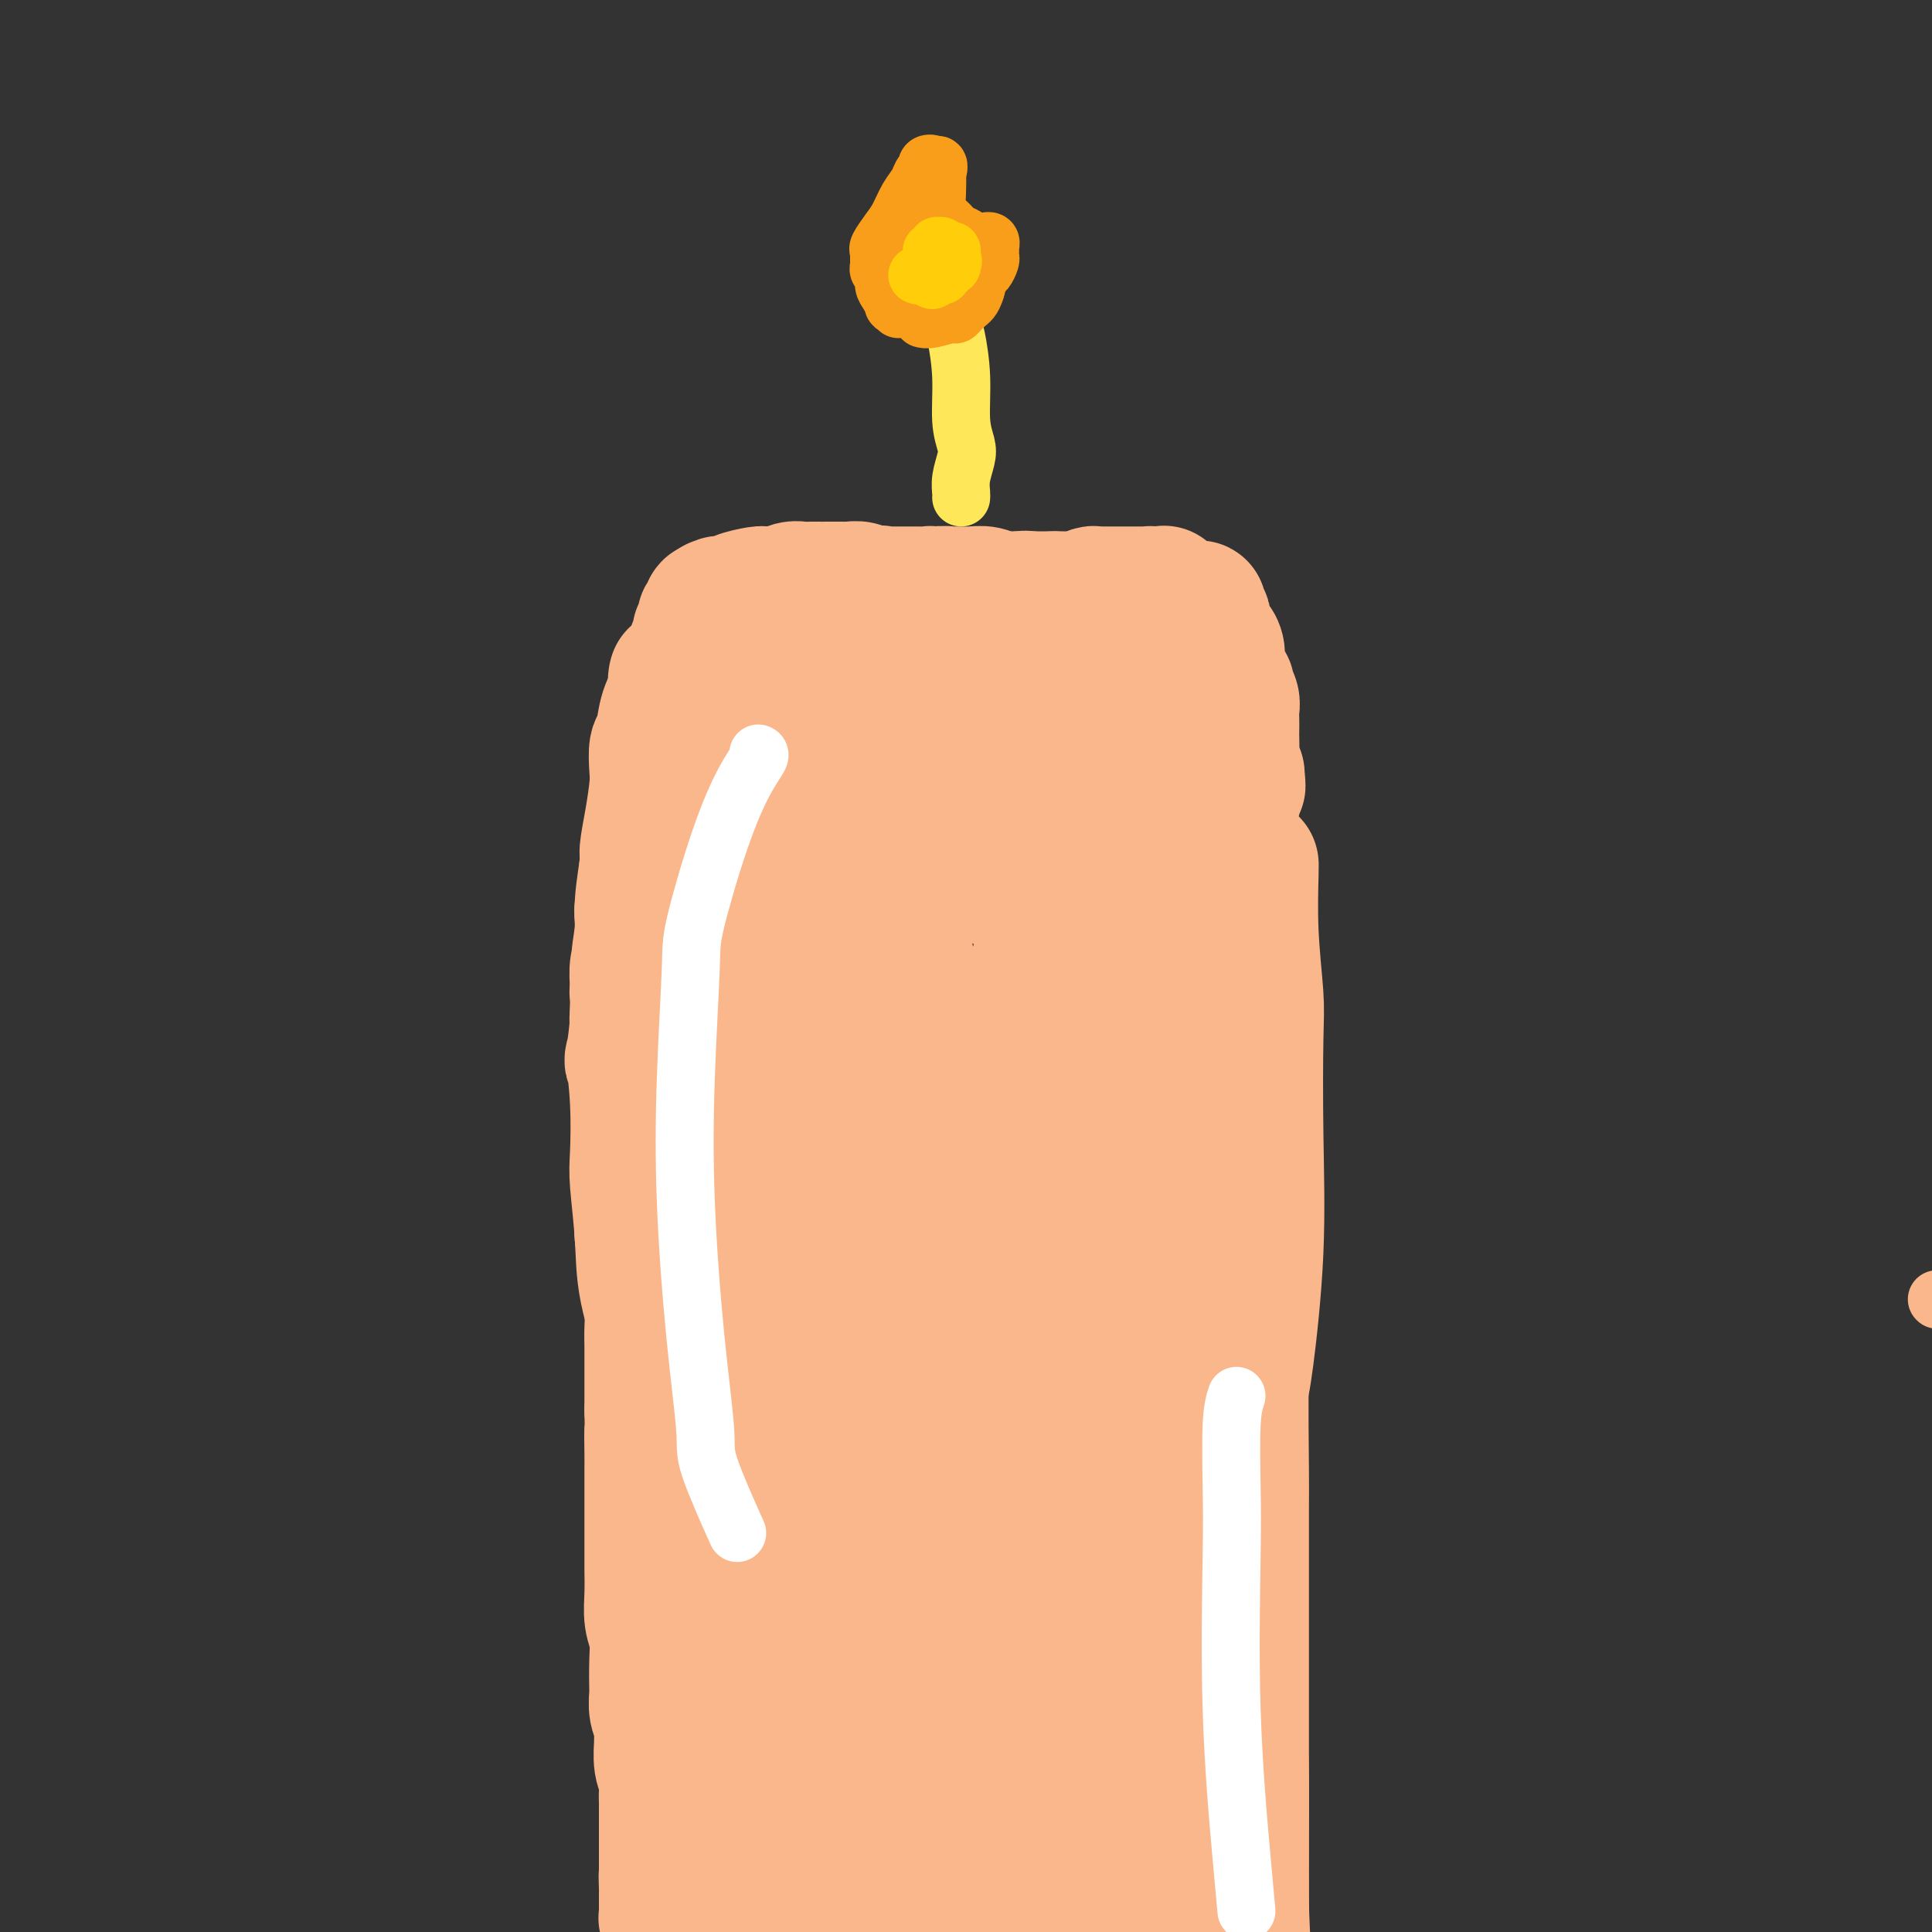 <svg viewBox='0 0 400 400' version='1.1' xmlns='http://www.w3.org/2000/svg' xmlns:xlink='http://www.w3.org/1999/xlink'><rect x="0" y="0" width="400" height="400" fill="#333333" stroke="none"/><g fill='none' stroke='#FBB78C' stroke-width='12' stroke-linecap='round' stroke-linejoin='round'><path d='M401,269c0.000,0.000 0.100,0.100 0.1,0.1'/></g>
<g fill='none' stroke='#FBB78C' stroke-width='28' stroke-linecap='round' stroke-linejoin='round'><path d='M140,140c-0.110,0.409 -0.221,0.819 0,1c0.221,0.181 0.773,0.134 1,1c0.227,0.866 0.129,2.644 0,3c-0.129,0.356 -0.287,-0.710 0,2c0.287,2.710 1.020,9.197 1,14c-0.020,4.803 -0.794,7.921 -1,12c-0.206,4.079 0.155,9.120 0,15c-0.155,5.880 -0.826,12.599 -1,16c-0.174,3.401 0.149,3.484 0,7c-0.149,3.516 -0.771,10.464 -1,16c-0.229,5.536 -0.065,9.659 0,15c0.065,5.341 0.031,11.900 0,15c-0.031,3.100 -0.061,2.743 0,6c0.061,3.257 0.211,10.129 0,16c-0.211,5.871 -0.783,10.741 -1,15c-0.217,4.259 -0.080,7.905 0,12c0.080,4.095 0.101,8.638 0,11c-0.101,2.362 -0.324,2.544 0,5c0.324,2.456 1.196,7.185 2,11c0.804,3.815 1.539,6.716 2,10c0.461,3.284 0.648,6.951 1,10c0.352,3.049 0.869,5.479 1,7c0.131,1.521 -0.124,2.133 0,4c0.124,1.867 0.628,4.991 1,7c0.372,2.009 0.611,2.904 1,4c0.389,1.096 0.927,2.393 1,3c0.073,0.607 -0.321,0.523 0,1c0.321,0.477 1.356,1.513 2,3c0.644,1.487 0.898,3.425 1,5c0.102,1.575 0.051,2.788 0,4'/><path d='M150,391c1.867,11.178 0.533,4.622 0,2c-0.533,-2.622 -0.267,-1.311 0,0'/><path d='M145,135c-0.204,0.125 -0.408,0.250 0,0c0.408,-0.250 1.429,-0.874 2,-1c0.571,-0.126 0.691,0.247 2,0c1.309,-0.247 3.805,-1.113 6,-2c2.195,-0.887 4.087,-1.796 5,-2c0.913,-0.204 0.847,0.296 2,0c1.153,-0.296 3.526,-1.390 6,-2c2.474,-0.610 5.049,-0.737 7,-1c1.951,-0.263 3.277,-0.663 4,-1c0.723,-0.337 0.842,-0.612 2,-1c1.158,-0.388 3.355,-0.889 5,-1c1.645,-0.111 2.737,0.167 4,0c1.263,-0.167 2.698,-0.778 4,-1c1.302,-0.222 2.472,-0.056 3,0c0.528,0.056 0.414,0.001 1,0c0.586,-0.001 1.872,0.051 3,0c1.128,-0.051 2.098,-0.206 3,0c0.902,0.206 1.736,0.773 3,1c1.264,0.227 2.957,0.112 4,0c1.043,-0.112 1.435,-0.223 2,0c0.565,0.223 1.304,0.778 2,1c0.696,0.222 1.348,0.111 2,0'/><path d='M217,125c5.132,0.333 2.463,0.667 2,1c-0.463,0.333 1.280,0.667 2,1c0.720,0.333 0.416,0.667 1,1c0.584,0.333 2.058,0.667 3,1c0.942,0.333 1.354,0.667 2,1c0.646,0.333 1.525,0.667 2,1c0.475,0.333 0.547,0.667 1,1c0.453,0.333 1.288,0.667 2,1c0.712,0.333 1.300,0.665 2,1c0.700,0.335 1.511,0.671 2,1c0.489,0.329 0.654,0.649 1,1c0.346,0.351 0.871,0.732 1,1c0.129,0.268 -0.138,0.423 0,1c0.138,0.577 0.680,1.575 1,2c0.320,0.425 0.419,0.276 1,1c0.581,0.724 1.646,2.320 2,3c0.354,0.680 -0.003,0.445 0,1c0.003,0.555 0.364,1.900 1,3c0.636,1.100 1.546,1.956 2,3c0.454,1.044 0.451,2.275 1,4c0.549,1.725 1.650,3.943 2,5c0.350,1.057 -0.050,0.952 0,2c0.050,1.048 0.549,3.250 1,5c0.451,1.750 0.853,3.050 1,5c0.147,1.950 0.039,4.551 0,7c-0.039,2.449 -0.011,4.746 0,6c0.011,1.254 0.003,1.466 0,3c-0.003,1.534 -0.001,4.391 0,7c0.001,2.609 0.000,4.972 0,7c-0.000,2.028 -0.000,3.722 0,6c0.000,2.278 0.000,5.139 0,8'/><path d='M250,216c-0.226,7.301 -0.792,3.553 -1,3c-0.208,-0.553 -0.060,2.091 0,5c0.060,2.909 0.032,6.085 0,9c-0.032,2.915 -0.068,5.569 0,7c0.068,1.431 0.239,1.638 0,4c-0.239,2.362 -0.890,6.877 -1,10c-0.110,3.123 0.320,4.854 0,7c-0.320,2.146 -1.392,4.708 -2,8c-0.608,3.292 -0.754,7.314 -1,9c-0.246,1.686 -0.591,1.035 -1,2c-0.409,0.965 -0.880,3.548 -1,6c-0.120,2.452 0.112,4.775 0,8c-0.112,3.225 -0.566,7.351 -1,10c-0.434,2.649 -0.847,3.821 -1,5c-0.153,1.179 -0.045,2.364 0,4c0.045,1.636 0.026,3.722 0,6c-0.026,2.278 -0.058,4.747 0,7c0.058,2.253 0.208,4.290 0,6c-0.208,1.710 -0.774,3.093 -1,4c-0.226,0.907 -0.113,1.339 0,3c0.113,1.661 0.226,4.550 0,7c-0.226,2.450 -0.793,4.459 -1,6c-0.207,1.541 -0.056,2.613 0,4c0.056,1.387 0.015,3.087 0,4c-0.015,0.913 -0.004,1.038 0,2c0.004,0.962 0.001,2.762 0,4c-0.001,1.238 -0.000,1.915 0,3c0.000,1.085 0.000,2.580 0,3c-0.000,0.420 -0.000,-0.233 0,0c0.000,0.233 0.000,1.352 0,2c-0.000,0.648 -0.000,0.824 0,1'/><path d='M239,375c-0.309,10.374 -0.083,3.309 0,1c0.083,-2.309 0.022,0.140 0,1c-0.022,0.860 -0.006,0.132 0,0c0.006,-0.132 0.002,0.331 0,1c-0.002,0.669 -0.000,1.544 0,2c0.000,0.456 0.000,0.492 0,1c-0.000,0.508 -0.000,1.487 0,2c0.000,0.513 0.000,0.558 0,1c-0.000,0.442 -0.000,1.281 0,2c0.000,0.719 0.000,1.320 0,2c-0.000,0.680 -0.000,1.440 0,2c0.000,0.560 0.000,0.920 0,1c-0.000,0.080 -0.000,-0.118 0,0c0.000,0.118 0.000,0.553 0,1c-0.000,0.447 -0.001,0.905 0,1c0.001,0.095 0.004,-0.174 0,0c-0.004,0.174 -0.015,0.793 0,1c0.015,0.207 0.056,0.004 0,2c-0.056,1.996 -0.207,6.191 0,8c0.207,1.809 0.774,1.231 1,1c0.226,-0.231 0.113,-0.116 0,0'/><path d='M144,147c0.008,-0.083 0.016,-0.166 0,0c-0.016,0.166 -0.057,0.581 0,1c0.057,0.419 0.211,0.843 0,1c-0.211,0.157 -0.789,0.048 -1,1c-0.211,0.952 -0.057,2.966 0,5c0.057,2.034 0.015,4.089 0,6c-0.015,1.911 -0.005,3.677 0,5c0.005,1.323 0.005,2.205 0,4c-0.005,1.795 -0.016,4.505 0,6c0.016,1.495 0.057,1.774 0,3c-0.057,1.226 -0.213,3.400 0,5c0.213,1.600 0.794,2.628 1,5c0.206,2.372 0.037,6.089 0,8c-0.037,1.911 0.057,2.015 0,3c-0.057,0.985 -0.264,2.852 0,5c0.264,2.148 0.999,4.578 1,7c0.001,2.422 -0.732,4.837 -1,7c-0.268,2.163 -0.072,4.074 0,5c0.072,0.926 0.019,0.867 0,3c-0.019,2.133 -0.005,6.459 0,9c0.005,2.541 0.001,3.297 0,6c-0.001,2.703 -0.000,7.352 0,10c0.000,2.648 -0.001,3.296 0,5c0.001,1.704 0.004,4.465 0,8c-0.004,3.535 -0.015,7.844 0,11c0.015,3.156 0.057,5.158 0,9c-0.057,3.842 -0.211,9.525 0,12c0.211,2.475 0.788,1.743 1,4c0.212,2.257 0.061,7.502 0,11c-0.061,3.498 -0.030,5.249 0,7'/><path d='M145,319c0.377,28.241 0.819,12.845 1,9c0.181,-3.845 0.100,3.862 0,7c-0.100,3.138 -0.218,1.708 0,3c0.218,1.292 0.773,5.308 1,8c0.227,2.692 0.128,4.062 0,6c-0.128,1.938 -0.283,4.444 0,6c0.283,1.556 1.004,2.162 1,4c-0.004,1.838 -0.733,4.910 -1,7c-0.267,2.090 -0.073,3.200 0,4c0.073,0.800 0.024,1.290 0,2c-0.024,0.710 -0.023,1.641 0,2c0.023,0.359 0.068,0.146 0,0c-0.068,-0.146 -0.250,-0.223 0,0c0.250,0.223 0.933,0.748 1,1c0.067,0.252 -0.481,0.233 0,0c0.481,-0.233 1.993,-0.680 3,-1c1.007,-0.320 1.511,-0.514 2,-5c0.489,-4.486 0.964,-13.263 1,-22c0.036,-8.737 -0.367,-17.433 0,-30c0.367,-12.567 1.504,-29.005 2,-38c0.496,-8.995 0.350,-10.548 1,-19c0.650,-8.452 2.097,-23.803 3,-36c0.903,-12.197 1.261,-21.239 4,-32c2.739,-10.761 7.857,-23.239 12,-33c4.143,-9.761 7.310,-16.804 10,-22c2.690,-5.196 4.904,-8.543 6,-10c1.096,-1.457 1.076,-1.023 1,-1c-0.076,0.023 -0.206,-0.365 0,-1c0.206,-0.635 0.748,-1.517 0,1c-0.748,2.517 -2.785,8.433 -4,12c-1.215,3.567 -1.607,4.783 -2,6'/><path d='M187,147c-1.336,5.610 -2.176,11.136 -3,18c-0.824,6.864 -1.633,15.067 -2,26c-0.367,10.933 -0.291,24.597 0,32c0.291,7.403 0.797,8.544 1,9c0.203,0.456 0.101,0.228 0,0'/><path d='M181,253c-0.100,1.151 -0.201,2.302 -1,0c-0.799,-2.302 -2.297,-8.058 -3,-11c-0.703,-2.942 -0.610,-3.072 -1,-6c-0.390,-2.928 -1.264,-8.656 -2,-14c-0.736,-5.344 -1.336,-10.306 -2,-16c-0.664,-5.694 -1.393,-12.121 -2,-16c-0.607,-3.879 -1.094,-5.211 -1,-9c0.094,-3.789 0.768,-10.035 1,-15c0.232,-4.965 0.023,-8.648 0,-11c-0.023,-2.352 0.140,-3.372 0,-4c-0.140,-0.628 -0.584,-0.863 -1,-1c-0.416,-0.137 -0.805,-0.174 -1,-1c-0.195,-0.826 -0.196,-2.439 -1,0c-0.804,2.439 -2.411,8.932 -4,15c-1.589,6.068 -3.158,11.711 -4,18c-0.842,6.289 -0.955,13.226 -1,16c-0.045,2.774 -0.023,1.387 0,0'/><path d='M168,179c0.719,-1.606 1.437,-3.211 2,-5c0.563,-1.789 0.970,-3.761 2,-8c1.030,-4.239 2.681,-10.745 3,-15c0.319,-4.255 -0.695,-6.258 -2,-8c-1.305,-1.742 -2.901,-3.223 -4,-4c-1.099,-0.777 -1.700,-0.852 -2,-1c-0.300,-0.148 -0.297,-0.371 -3,3c-2.703,3.371 -8.111,10.334 -12,17c-3.889,6.666 -6.260,13.035 -7,22c-0.740,8.965 0.152,20.527 1,28c0.848,7.473 1.651,10.858 3,15c1.349,4.142 3.242,9.041 4,11c0.758,1.959 0.379,0.980 0,0'/><path d='M180,253c0.458,0.298 0.917,0.595 2,0c1.083,-0.595 2.792,-2.083 5,-5c2.208,-2.917 4.917,-7.262 6,-9c1.083,-1.738 0.542,-0.869 0,0'/><path d='M208,183c0.762,-0.420 1.525,-0.839 3,-7c1.475,-6.161 3.663,-18.063 4,-25c0.337,-6.937 -1.177,-8.910 -2,-10c-0.823,-1.090 -0.954,-1.296 -2,-2c-1.046,-0.704 -3.005,-1.905 -6,1c-2.995,2.905 -7.024,9.915 -10,14c-2.976,4.085 -4.899,5.246 -7,11c-2.101,5.754 -4.381,16.103 -6,28c-1.619,11.897 -2.578,25.344 -1,38c1.578,12.656 5.694,24.523 8,31c2.306,6.477 2.802,7.565 3,8c0.198,0.435 0.099,0.218 0,0'/><path d='M210,270c-0.007,-0.593 -0.013,-1.186 1,-6c1.013,-4.814 3.047,-13.848 4,-20c0.953,-6.152 0.827,-9.423 1,-18c0.173,-8.577 0.646,-22.461 1,-35c0.354,-12.539 0.589,-23.734 0,-30c-0.589,-6.266 -2.001,-7.605 -4,-9c-1.999,-1.395 -4.586,-2.846 -6,-3c-1.414,-0.154 -1.657,0.991 -2,0c-0.343,-0.991 -0.787,-4.117 -4,3c-3.213,7.117 -9.193,24.476 -12,33c-2.807,8.524 -2.439,8.212 -1,15c1.439,6.788 3.949,20.677 5,27c1.051,6.323 0.641,5.081 3,8c2.359,2.919 7.486,9.999 10,13c2.514,3.001 2.415,1.923 4,0c1.585,-1.923 4.855,-4.690 7,-9c2.145,-4.310 3.164,-10.163 4,-14c0.836,-3.837 1.488,-5.658 2,-11c0.512,-5.342 0.884,-14.204 2,-23c1.116,-8.796 2.976,-17.524 4,-23c1.024,-5.476 1.213,-7.699 1,-9c-0.213,-1.301 -0.828,-1.678 -1,-2c-0.172,-0.322 0.098,-0.588 0,-1c-0.098,-0.412 -0.565,-0.971 -2,2c-1.435,2.971 -3.837,9.472 -5,13c-1.163,3.528 -1.085,4.084 -3,12c-1.915,7.916 -5.823,23.193 -8,36c-2.177,12.807 -2.625,23.144 -3,33c-0.375,9.856 -0.678,19.230 0,26c0.678,6.770 2.337,10.934 3,13c0.663,2.066 0.332,2.033 0,2'/><path d='M211,293c0.644,6.448 0.754,2.068 2,1c1.246,-1.068 3.629,1.176 6,-3c2.371,-4.176 4.731,-14.771 6,-20c1.269,-5.229 1.448,-5.090 2,-11c0.552,-5.910 1.477,-17.869 3,-29c1.523,-11.131 3.644,-21.435 5,-31c1.356,-9.565 1.946,-18.391 2,-23c0.054,-4.609 -0.430,-5.000 0,-6c0.430,-1.000 1.774,-2.607 0,0c-1.774,2.607 -6.666,9.428 -9,13c-2.334,3.572 -2.111,3.895 -3,11c-0.889,7.105 -2.891,20.993 -4,29c-1.109,8.007 -1.327,10.132 -2,19c-0.673,8.868 -1.802,24.480 -3,36c-1.198,11.520 -2.465,18.947 -3,28c-0.535,9.053 -0.337,19.730 0,29c0.337,9.270 0.815,17.132 1,22c0.185,4.868 0.078,6.740 0,8c-0.078,1.260 -0.126,1.907 0,3c0.126,1.093 0.425,2.633 1,3c0.575,0.367 1.424,-0.440 2,-1c0.576,-0.560 0.879,-0.874 1,-1c0.121,-0.126 0.061,-0.063 0,0'/><path d='M221,330c0.001,-4.105 0.002,-8.209 0,-16c-0.002,-7.791 -0.008,-19.267 0,-26c0.008,-6.733 0.030,-8.723 0,-15c-0.030,-6.277 -0.112,-16.842 0,-27c0.112,-10.158 0.419,-19.910 1,-28c0.581,-8.090 1.438,-14.516 2,-20c0.562,-5.484 0.829,-10.024 1,-13c0.171,-2.976 0.245,-4.388 1,-7c0.755,-2.612 2.190,-6.424 3,-8c0.810,-1.576 0.996,-0.915 1,-1c0.004,-0.085 -0.174,-0.915 0,-1c0.174,-0.085 0.700,0.574 1,1c0.300,0.426 0.375,0.618 1,3c0.625,2.382 1.799,6.953 2,14c0.201,7.047 -0.573,16.570 -1,22c-0.427,5.430 -0.507,6.766 -1,13c-0.493,6.234 -1.400,17.366 -2,28c-0.600,10.634 -0.893,20.772 -1,30c-0.107,9.228 -0.027,17.547 0,26c0.027,8.453 0.001,17.039 0,22c-0.001,4.961 0.024,6.296 0,10c-0.024,3.704 -0.098,9.777 0,15c0.098,5.223 0.366,9.596 1,15c0.634,5.404 1.632,11.840 2,15c0.368,3.160 0.105,3.046 0,3c-0.105,-0.046 -0.053,-0.023 0,0'/><path d='M236,405c0.000,0.000 0.100,0.100 0.1,0.1'/><path d='M234,405c-0.818,-1.936 -1.637,-3.872 -2,-6c-0.363,-2.128 -0.272,-4.448 -1,-9c-0.728,-4.552 -2.275,-11.336 -2,-19c0.275,-7.664 2.372,-16.209 3,-20c0.628,-3.791 -0.213,-2.827 0,-6c0.213,-3.173 1.479,-10.482 2,-14c0.521,-3.518 0.297,-3.246 0,-7c-0.297,-3.754 -0.667,-11.535 -1,-20c-0.333,-8.465 -0.629,-17.614 -1,-23c-0.371,-5.386 -0.818,-7.008 -1,-13c-0.182,-5.992 -0.100,-16.354 0,-24c0.100,-7.646 0.219,-12.577 0,-18c-0.219,-5.423 -0.776,-11.337 -1,-16c-0.224,-4.663 -0.114,-8.075 0,-10c0.114,-1.925 0.231,-2.363 0,-3c-0.231,-0.637 -0.810,-1.473 -1,-2c-0.190,-0.527 0.009,-0.745 0,-1c-0.009,-0.255 -0.225,-0.548 0,0c0.225,0.548 0.893,1.938 1,4c0.107,2.062 -0.346,4.796 0,10c0.346,5.204 1.489,12.879 2,17c0.511,4.121 0.388,4.688 0,11c-0.388,6.312 -1.043,18.369 -1,28c0.043,9.631 0.782,16.837 1,25c0.218,8.163 -0.085,17.282 0,25c0.085,7.718 0.559,14.035 1,20c0.441,5.965 0.850,11.578 1,14c0.150,2.422 0.040,1.652 0,3c-0.040,1.348 -0.012,4.814 0,7c0.012,2.186 0.006,3.093 0,4'/><path d='M234,362c0.789,26.773 0.263,9.704 0,4c-0.263,-5.704 -0.263,-0.043 0,3c0.263,3.043 0.788,3.468 1,5c0.212,1.532 0.111,4.173 0,6c-0.111,1.827 -0.233,2.842 0,4c0.233,1.158 0.820,2.458 1,3c0.180,0.542 -0.047,0.324 0,0c0.047,-0.324 0.368,-0.756 1,1c0.632,1.756 1.574,5.698 0,-1c-1.574,-6.698 -5.664,-24.038 -8,-35c-2.336,-10.962 -2.917,-15.546 -3,-21c-0.083,-5.454 0.332,-11.779 0,-19c-0.332,-7.221 -1.410,-15.338 -2,-20c-0.590,-4.662 -0.690,-5.870 -1,-11c-0.310,-5.130 -0.829,-14.184 -1,-21c-0.171,-6.816 0.006,-11.396 0,-14c-0.006,-2.604 -0.194,-3.234 0,-4c0.194,-0.766 0.769,-1.669 1,-3c0.231,-1.331 0.117,-3.090 0,-4c-0.117,-0.910 -0.236,-0.970 0,-1c0.236,-0.030 0.829,-0.031 1,1c0.171,1.031 -0.079,3.094 0,4c0.079,0.906 0.488,0.653 1,3c0.512,2.347 1.129,7.292 2,12c0.871,4.708 1.996,9.180 3,14c1.004,4.820 1.886,9.990 3,17c1.114,7.010 2.461,15.860 3,22c0.539,6.140 0.269,9.570 0,13'/><path d='M236,320c2.236,17.949 1.327,20.322 1,26c-0.327,5.678 -0.073,14.662 0,22c0.073,7.338 -0.037,13.032 0,16c0.037,2.968 0.221,3.212 0,6c-0.221,2.788 -0.847,8.120 -1,11c-0.153,2.880 0.165,3.308 0,4c-0.165,0.692 -0.815,1.650 -1,2c-0.185,0.350 0.095,0.094 0,0c-0.095,-0.094 -0.564,-0.025 -1,0c-0.436,0.025 -0.839,0.007 -1,0c-0.161,-0.007 -0.081,-0.004 0,0'/><path d='M165,265c0.310,1.719 0.620,3.438 1,8c0.380,4.562 0.831,11.968 1,17c0.169,5.032 0.055,7.690 2,17c1.945,9.310 5.950,25.272 9,40c3.050,14.728 5.146,28.221 8,40c2.854,11.779 6.467,21.845 8,27c1.533,5.155 0.986,5.401 1,7c0.014,1.599 0.589,4.551 1,7c0.411,2.449 0.656,4.395 -1,-1c-1.656,-5.395 -5.214,-18.130 -7,-25c-1.786,-6.870 -1.799,-7.875 -3,-16c-1.201,-8.125 -3.588,-23.368 -5,-37c-1.412,-13.632 -1.847,-25.651 -2,-38c-0.153,-12.349 -0.024,-25.028 0,-32c0.024,-6.972 -0.056,-8.237 0,-11c0.056,-2.763 0.248,-7.025 0,-9c-0.248,-1.975 -0.937,-1.664 -1,-2c-0.063,-0.336 0.501,-1.318 0,1c-0.501,2.318 -2.065,7.935 -3,12c-0.935,4.065 -1.241,6.579 -1,13c0.241,6.421 1.027,16.749 2,28c0.973,11.251 2.131,23.425 4,36c1.869,12.575 4.449,25.551 6,33c1.551,7.449 2.073,9.370 3,13c0.927,3.630 2.259,8.968 3,12c0.741,3.032 0.891,3.759 1,3c0.109,-0.759 0.178,-3.005 0,-7c-0.178,-3.995 -0.603,-9.739 -1,-14c-0.397,-4.261 -0.766,-7.039 -1,-16c-0.234,-8.961 -0.332,-24.105 0,-38c0.332,-13.895 1.095,-26.541 2,-37c0.905,-10.459 1.953,-18.729 3,-27'/><path d='M195,269c0.778,-11.976 0.221,-9.915 0,-9c-0.221,0.915 -0.108,0.682 0,0c0.108,-0.682 0.211,-1.815 0,0c-0.211,1.815 -0.735,6.579 -1,13c-0.265,6.421 -0.272,14.501 1,25c1.272,10.499 3.822,23.418 5,31c1.178,7.582 0.983,9.825 3,19c2.017,9.175 6.245,25.280 8,33c1.755,7.720 1.037,7.053 1,9c-0.037,1.947 0.606,6.506 1,8c0.394,1.494 0.538,-0.079 0,0c-0.538,0.079 -1.759,1.811 -4,-7c-2.241,-8.811 -5.503,-28.163 -7,-37c-1.497,-8.837 -1.227,-7.159 -2,-13c-0.773,-5.841 -2.587,-19.202 -4,-28c-1.413,-8.798 -2.425,-13.034 -3,-15c-0.575,-1.966 -0.712,-1.661 -1,-2c-0.288,-0.339 -0.729,-1.322 -2,1c-1.271,2.322 -3.374,7.949 -5,16c-1.626,8.051 -2.774,18.524 -3,24c-0.226,5.476 0.469,5.953 0,11c-0.469,5.047 -2.103,14.662 -3,21c-0.897,6.338 -1.055,9.397 -2,12c-0.945,2.603 -2.675,4.750 -4,6c-1.325,1.250 -2.244,1.603 -3,2c-0.756,0.397 -1.348,0.839 -2,1c-0.652,0.161 -1.365,0.040 -2,0c-0.635,-0.040 -1.191,-0.000 -1,0c0.191,0.000 1.128,-0.038 2,0c0.872,0.038 1.678,0.154 3,0c1.322,-0.154 3.161,-0.577 5,-1'/><path d='M175,389c2.958,-0.475 5.852,-1.162 9,-3c3.148,-1.838 6.550,-4.827 9,-7c2.450,-2.173 3.949,-3.529 5,-6c1.051,-2.471 1.656,-6.057 2,-8c0.344,-1.943 0.428,-2.244 0,-4c-0.428,-1.756 -1.366,-4.966 -3,-7c-1.634,-2.034 -3.963,-2.892 -6,-3c-2.037,-0.108 -3.783,0.536 -5,1c-1.217,0.464 -1.906,0.750 -3,4c-1.094,3.250 -2.592,9.463 -4,15c-1.408,5.537 -2.728,10.398 -3,15c-0.272,4.602 0.502,8.946 1,12c0.498,3.054 0.721,4.819 1,6c0.279,1.181 0.614,1.780 1,2c0.386,0.220 0.825,0.063 1,0c0.175,-0.063 0.088,-0.031 0,0'/><path d='M146,145c-0.030,-0.008 -0.060,-0.016 0,0c0.060,0.016 0.208,0.057 0,0c-0.208,-0.057 -0.774,-0.212 -1,0c-0.226,0.212 -0.113,0.792 0,1c0.113,0.208 0.227,0.046 0,0c-0.227,-0.046 -0.793,0.025 -1,0c-0.207,-0.025 -0.055,-0.147 0,0c0.055,0.147 0.012,0.561 0,1c-0.012,0.439 0.008,0.903 0,1c-0.008,0.097 -0.045,-0.173 0,0c0.045,0.173 0.170,0.789 0,1c-0.170,0.211 -0.637,0.018 -1,0c-0.363,-0.018 -0.623,0.141 -1,1c-0.377,0.859 -0.872,2.418 -1,3c-0.128,0.582 0.109,0.186 0,1c-0.109,0.814 -0.565,2.838 -1,4c-0.435,1.162 -0.849,1.462 -1,2c-0.151,0.538 -0.041,1.314 0,2c0.041,0.686 0.011,1.281 0,2c-0.011,0.719 -0.003,1.560 0,2c0.003,0.440 -0.000,0.477 0,1c0.000,0.523 0.004,1.533 0,2c-0.004,0.467 -0.015,0.393 0,1c0.015,0.607 0.056,1.895 0,3c-0.056,1.105 -0.207,2.028 0,3c0.207,0.972 0.774,1.992 1,3c0.226,1.008 0.113,2.004 0,3'/><path d='M140,182c0.155,3.497 0.041,2.239 0,2c-0.041,-0.239 -0.011,0.541 0,1c0.011,0.459 0.003,0.597 0,1c-0.003,0.403 -0.001,1.070 0,0c0.001,-1.070 0.000,-3.877 0,-5c-0.000,-1.123 -0.000,-0.561 0,0'/><path d='M141,143c-0.000,0.033 -0.000,0.065 0,0c0.000,-0.065 0.000,-0.228 0,0c-0.000,0.228 -0.000,0.848 0,1c0.000,0.152 0.001,-0.163 0,0c-0.001,0.163 -0.004,0.803 0,1c0.004,0.197 0.016,-0.051 0,0c-0.016,0.051 -0.061,0.400 0,1c0.061,0.600 0.227,1.451 0,2c-0.227,0.549 -0.848,0.796 -1,1c-0.152,0.204 0.166,0.367 0,1c-0.166,0.633 -0.814,1.738 -1,3c-0.186,1.262 0.091,2.682 0,4c-0.091,1.318 -0.550,2.533 -1,4c-0.450,1.467 -0.891,3.185 -1,4c-0.109,0.815 0.116,0.727 0,1c-0.116,0.273 -0.571,0.906 -1,2c-0.429,1.094 -0.833,2.650 -1,4c-0.167,1.350 -0.097,2.493 0,3c0.097,0.507 0.222,0.377 0,1c-0.222,0.623 -0.792,1.998 -1,3c-0.208,1.002 -0.055,1.630 0,2c0.055,0.370 0.011,0.484 0,1c-0.011,0.516 0.011,1.436 0,2c-0.011,0.564 -0.055,0.773 0,1c0.055,0.227 0.211,0.473 0,1c-0.211,0.527 -0.788,1.334 -1,2c-0.212,0.666 -0.061,1.190 0,2c0.061,0.810 0.030,1.905 0,3'/><path d='M133,193c-1.239,8.110 -0.336,3.385 0,2c0.336,-1.385 0.104,0.569 0,2c-0.104,1.431 -0.080,2.339 0,3c0.080,0.661 0.217,1.076 0,2c-0.217,0.924 -0.786,2.358 -1,3c-0.214,0.642 -0.071,0.493 0,1c0.071,0.507 0.072,1.669 0,3c-0.072,1.331 -0.215,2.830 0,4c0.215,1.170 0.790,2.011 1,3c0.210,0.989 0.056,2.126 0,3c-0.056,0.874 -0.015,1.484 0,2c0.015,0.516 0.004,0.937 0,2c-0.004,1.063 -0.001,2.767 0,4c0.001,1.233 0.000,1.995 0,3c-0.000,1.005 -0.000,2.251 0,3c0.000,0.749 -0.000,0.999 0,2c0.000,1.001 0.000,2.753 0,4c-0.000,1.247 -0.001,1.988 0,3c0.001,1.012 0.004,2.294 0,3c-0.004,0.706 -0.015,0.837 0,2c0.015,1.163 0.056,3.359 0,5c-0.056,1.641 -0.207,2.727 0,4c0.207,1.273 0.774,2.731 1,4c0.226,1.269 0.113,2.347 0,3c-0.113,0.653 -0.226,0.882 0,2c0.226,1.118 0.793,3.126 1,5c0.207,1.874 0.056,3.613 0,5c-0.056,1.387 -0.015,2.423 0,4c0.015,1.577 0.004,3.694 0,5c-0.004,1.306 -0.001,1.802 0,3c0.001,1.198 0.001,3.099 0,5'/><path d='M135,292c0.309,16.233 0.083,7.314 0,5c-0.083,-2.314 -0.022,1.976 0,4c0.022,2.024 0.006,1.782 0,3c-0.006,1.218 -0.002,3.895 0,6c0.002,2.105 0.001,3.636 0,5c-0.001,1.364 -0.001,2.559 0,4c0.001,1.441 0.004,3.126 0,4c-0.004,0.874 -0.015,0.937 0,2c0.015,1.063 0.057,3.126 0,5c-0.057,1.874 -0.211,3.557 0,5c0.211,1.443 0.788,2.644 1,4c0.212,1.356 0.061,2.865 0,5c-0.061,2.135 -0.030,4.895 0,6c0.030,1.105 0.061,0.556 0,1c-0.061,0.444 -0.214,1.883 0,3c0.214,1.117 0.793,1.912 1,3c0.207,1.088 0.041,2.469 0,3c-0.041,0.531 0.041,0.213 0,1c-0.041,0.787 -0.207,2.680 0,4c0.207,1.320 0.788,2.069 1,3c0.212,0.931 0.057,2.045 0,3c-0.057,0.955 -0.015,1.751 0,2c0.015,0.249 0.004,-0.050 0,0c-0.004,0.050 -0.001,0.451 0,1c0.001,0.549 0.000,1.248 0,2c-0.000,0.752 -0.000,1.556 0,2c0.000,0.444 0.000,0.528 0,1c-0.000,0.472 -0.000,1.333 0,2c0.000,0.667 0.000,1.141 0,2c-0.000,0.859 -0.000,2.103 0,3c0.000,0.897 0.000,1.449 0,2'/><path d='M138,388c0.464,15.258 0.124,5.401 0,2c-0.124,-3.401 -0.033,-0.348 0,1c0.033,1.348 0.009,0.992 0,1c-0.009,0.008 -0.003,0.380 0,1c0.003,0.620 0.005,1.487 0,2c-0.005,0.513 -0.015,0.673 0,1c0.015,0.327 0.056,0.819 0,1c-0.056,0.181 -0.207,0.049 0,0c0.207,-0.049 0.774,-0.014 1,0c0.226,0.014 0.113,0.007 0,0'/><path d='M244,146c0.000,0.016 0.000,0.031 0,0c-0.000,-0.031 -0.001,-0.109 0,1c0.001,1.109 0.004,3.405 0,6c-0.004,2.595 -0.014,5.487 0,7c0.014,1.513 0.053,1.646 0,3c-0.053,1.354 -0.197,3.930 0,6c0.197,2.070 0.735,3.634 1,6c0.265,2.366 0.256,5.535 0,7c-0.256,1.465 -0.758,1.228 -1,2c-0.242,0.772 -0.224,2.554 0,5c0.224,2.446 0.652,5.556 1,8c0.348,2.444 0.614,4.224 1,8c0.386,3.776 0.893,9.550 1,12c0.107,2.450 -0.186,1.578 0,4c0.186,2.422 0.849,8.139 1,12c0.151,3.861 -0.212,5.865 0,9c0.212,3.135 0.999,7.399 1,10c0.001,2.601 -0.784,3.538 -1,5c-0.216,1.462 0.138,3.450 0,6c-0.138,2.550 -0.769,5.664 -1,8c-0.231,2.336 -0.063,3.896 0,6c0.063,2.104 0.021,4.753 0,6c-0.021,1.247 -0.020,1.090 0,3c0.020,1.910 0.058,5.885 0,8c-0.058,2.115 -0.212,2.370 0,4c0.212,1.630 0.789,4.637 1,7c0.211,2.363 0.057,4.084 0,5c-0.057,0.916 -0.015,1.029 0,2c0.015,0.971 0.004,2.800 0,4c-0.004,1.200 -0.001,1.771 0,3c0.001,1.229 0.001,3.114 0,5'/><path d='M248,324c-0.156,11.339 -0.046,3.686 0,2c0.046,-1.686 0.026,2.594 0,5c-0.026,2.406 -0.060,2.936 0,4c0.060,1.064 0.212,2.662 0,4c-0.212,1.338 -0.789,2.417 -1,4c-0.211,1.583 -0.055,3.671 0,5c0.055,1.329 0.011,1.900 0,3c-0.011,1.100 0.011,2.729 0,4c-0.011,1.271 -0.054,2.182 0,3c0.054,0.818 0.207,1.541 0,3c-0.207,1.459 -0.773,3.655 -1,5c-0.227,1.345 -0.113,1.841 0,3c0.113,1.159 0.226,2.982 0,4c-0.226,1.018 -0.793,1.230 -1,2c-0.207,0.770 -0.056,2.098 0,3c0.056,0.902 0.016,1.378 0,2c-0.016,0.622 -0.008,1.389 0,2c0.008,0.611 0.016,1.066 0,2c-0.016,0.934 -0.057,2.348 0,3c0.057,0.652 0.211,0.543 0,1c-0.211,0.457 -0.788,1.482 -1,2c-0.212,0.518 -0.058,0.530 0,1c0.058,0.470 0.019,1.399 0,2c-0.019,0.601 -0.019,0.875 0,1c0.019,0.125 0.057,0.103 0,1c-0.057,0.897 -0.209,2.715 0,4c0.209,1.285 0.780,2.038 1,3c0.220,0.962 0.090,2.134 0,3c-0.090,0.866 -0.140,1.425 0,2c0.140,0.575 0.468,1.164 1,3c0.532,1.836 1.266,4.918 2,8'/><path d='M248,418c0.667,4.667 0.333,2.333 0,0'/><path d='M151,133c0.081,0.301 0.163,0.603 0,1c-0.163,0.397 -0.569,0.891 -1,1c-0.431,0.109 -0.885,-0.167 -1,0c-0.115,0.167 0.110,0.777 0,1c-0.110,0.223 -0.554,0.059 -1,0c-0.446,-0.059 -0.893,-0.014 -1,0c-0.107,0.014 0.126,-0.005 0,0c-0.126,0.005 -0.612,0.033 -1,0c-0.388,-0.033 -0.677,-0.125 -1,0c-0.323,0.125 -0.681,0.469 -1,1c-0.319,0.531 -0.600,1.249 -1,2c-0.400,0.751 -0.919,1.536 -1,2c-0.081,0.464 0.276,0.608 0,1c-0.276,0.392 -1.184,1.032 -2,2c-0.816,0.968 -1.538,2.265 -2,4c-0.462,1.735 -0.662,3.907 -1,5c-0.338,1.093 -0.813,1.105 -1,2c-0.187,0.895 -0.088,2.671 0,4c0.088,1.329 0.163,2.209 0,4c-0.163,1.791 -0.564,4.493 -1,7c-0.436,2.507 -0.905,4.818 -1,6c-0.095,1.182 0.185,1.236 0,3c-0.185,1.764 -0.834,5.238 -1,8c-0.166,2.762 0.151,4.813 0,7c-0.151,2.187 -0.772,4.512 -1,6c-0.228,1.488 -0.065,2.139 0,4c0.065,1.861 0.033,4.930 0,8'/><path d='M132,212c-1.214,11.103 -1.250,6.861 -1,7c0.250,0.139 0.785,4.658 1,9c0.215,4.342 0.108,8.505 0,11c-0.108,2.495 -0.218,3.321 0,6c0.218,2.679 0.763,7.209 1,11c0.237,3.791 0.166,6.842 1,11c0.834,4.158 2.574,9.424 4,13c1.426,3.576 2.538,5.463 4,8c1.462,2.537 3.275,5.725 4,7c0.725,1.275 0.363,0.638 0,0'/><path d='M151,174c0.006,-0.454 0.012,-0.908 0,-1c-0.012,-0.092 -0.040,0.178 0,0c0.040,-0.178 0.150,-0.803 0,-1c-0.150,-0.197 -0.561,0.035 -1,0c-0.439,-0.035 -0.906,-0.338 -1,-1c-0.094,-0.662 0.186,-1.683 0,-2c-0.186,-0.317 -0.838,0.068 -1,0c-0.162,-0.068 0.167,-0.591 0,-1c-0.167,-0.409 -0.828,-0.705 -1,-1c-0.172,-0.295 0.146,-0.590 0,-1c-0.146,-0.410 -0.757,-0.936 -1,-1c-0.243,-0.064 -0.117,0.334 0,0c0.117,-0.334 0.224,-1.399 0,-2c-0.224,-0.601 -0.778,-0.738 -1,-1c-0.222,-0.262 -0.112,-0.647 0,-1c0.112,-0.353 0.226,-0.672 0,-1c-0.226,-0.328 -0.793,-0.665 -1,-1c-0.207,-0.335 -0.056,-0.667 0,-1c0.056,-0.333 0.016,-0.667 0,-1c-0.016,-0.333 -0.008,-0.667 0,-1'/><path d='M144,156c-1.083,-3.185 -0.290,-2.149 0,-2c0.290,0.149 0.078,-0.590 0,-1c-0.078,-0.410 -0.021,-0.491 0,-1c0.021,-0.509 0.006,-1.445 0,-2c-0.006,-0.555 -0.001,-0.729 0,-1c0.001,-0.271 0.000,-0.640 0,-1c-0.000,-0.360 -0.000,-0.711 0,-1c0.000,-0.289 0.000,-0.515 0,-1c-0.000,-0.485 0.000,-1.228 0,-2c-0.000,-0.772 -0.000,-1.573 0,-2c0.000,-0.427 0.000,-0.482 0,-1c-0.000,-0.518 -0.001,-1.501 0,-2c0.001,-0.499 0.004,-0.516 0,-1c-0.004,-0.484 -0.015,-1.435 0,-2c0.015,-0.565 0.057,-0.744 0,-1c-0.057,-0.256 -0.211,-0.589 0,-1c0.211,-0.411 0.789,-0.899 1,-1c0.211,-0.101 0.056,0.184 0,0c-0.056,-0.184 -0.011,-0.837 0,-1c0.011,-0.163 -0.011,0.164 0,0c0.011,-0.164 0.056,-0.818 0,-1c-0.056,-0.182 -0.212,0.110 0,0c0.212,-0.110 0.793,-0.622 1,-1c0.207,-0.378 0.042,-0.622 0,-1c-0.042,-0.378 0.040,-0.890 0,-1c-0.040,-0.110 -0.203,0.181 0,0c0.203,-0.181 0.773,-0.833 1,-1c0.227,-0.167 0.112,0.151 0,0c-0.112,-0.151 -0.223,-0.771 0,-1c0.223,-0.229 0.778,-0.065 1,0c0.222,0.065 0.111,0.033 0,0'/><path d='M148,126c0.553,-1.409 -0.063,-0.430 0,0c0.063,0.430 0.806,0.311 1,0c0.194,-0.311 -0.159,-0.815 0,-1c0.159,-0.185 0.831,-0.050 1,0c0.169,0.050 -0.165,0.014 0,0c0.165,-0.014 0.829,-0.007 1,0c0.171,0.007 -0.150,0.012 0,0c0.150,-0.012 0.773,-0.042 1,0c0.227,0.042 0.059,0.155 0,0c-0.059,-0.155 -0.008,-0.577 1,-1c1.008,-0.423 2.972,-0.845 4,-1c1.028,-0.155 1.121,-0.042 1,0c-0.121,0.042 -0.454,0.012 0,0c0.454,-0.012 1.697,-0.007 2,0c0.303,0.007 -0.333,0.016 0,0c0.333,-0.016 1.636,-0.057 2,0c0.364,0.057 -0.211,0.211 0,0c0.211,-0.211 1.210,-0.789 2,-1c0.790,-0.211 1.373,-0.057 2,0c0.627,0.057 1.300,0.015 2,0c0.700,-0.015 1.429,-0.004 2,0c0.571,0.004 0.984,0.001 1,0c0.016,-0.001 -0.365,-0.000 0,0c0.365,0.000 1.478,-0.001 2,0c0.522,0.001 0.455,0.004 1,0c0.545,-0.004 1.704,-0.015 2,0c0.296,0.015 -0.271,0.056 0,0c0.271,-0.056 1.381,-0.207 2,0c0.619,0.207 0.748,0.774 1,1c0.252,0.226 0.626,0.113 1,0'/><path d='M180,123c4.898,-0.464 1.143,-0.124 0,0c-1.143,0.124 0.328,0.033 1,0c0.672,-0.033 0.547,-0.009 1,0c0.453,0.009 1.486,0.002 2,0c0.514,-0.002 0.509,-0.000 1,0c0.491,0.000 1.480,-0.001 2,0c0.520,0.001 0.573,0.004 1,0c0.427,-0.004 1.228,-0.015 2,0c0.772,0.015 1.516,0.057 2,0c0.484,-0.057 0.707,-0.211 1,0c0.293,0.211 0.657,0.789 1,1c0.343,0.211 0.666,0.057 1,0c0.334,-0.057 0.681,-0.015 1,0c0.319,0.015 0.611,0.004 1,0c0.389,-0.004 0.877,-0.001 1,0c0.123,0.001 -0.118,0.000 0,0c0.118,-0.000 0.594,-0.000 1,0c0.406,0.000 0.742,0.000 1,0c0.258,-0.000 0.438,-0.000 1,0c0.562,0.000 1.506,0.000 2,0c0.494,-0.000 0.537,-0.000 1,0c0.463,0.000 1.345,0.000 2,0c0.655,-0.000 1.082,-0.000 2,0c0.918,0.000 2.327,0.000 3,0c0.673,-0.000 0.610,-0.000 1,0c0.390,0.000 1.233,0.000 2,0c0.767,-0.000 1.460,-0.000 2,0c0.540,0.000 0.928,0.000 1,0c0.072,-0.000 -0.173,-0.000 0,0c0.173,0.000 0.764,0.000 1,0c0.236,-0.000 0.118,-0.000 0,0'/><path d='M218,124c6.073,0.155 2.256,0.043 1,0c-1.256,-0.043 0.048,-0.015 1,0c0.952,0.015 1.550,0.018 2,0c0.450,-0.018 0.750,-0.057 1,0c0.250,0.057 0.448,0.212 1,0c0.552,-0.212 1.457,-0.789 2,-1c0.543,-0.211 0.723,-0.057 1,0c0.277,0.057 0.651,0.015 1,0c0.349,-0.015 0.672,-0.004 1,0c0.328,0.004 0.662,0.001 1,0c0.338,-0.001 0.682,-0.000 1,0c0.318,0.000 0.611,0.000 1,0c0.389,-0.000 0.874,-0.000 1,0c0.126,0.000 -0.106,0.000 0,0c0.106,-0.000 0.550,-0.000 1,0c0.450,0.000 0.905,0.000 1,0c0.095,-0.000 -0.172,-0.000 0,0c0.172,0.000 0.782,0.000 1,0c0.218,-0.000 0.043,-0.000 0,0c-0.043,0.000 0.045,0.000 0,0c-0.045,-0.000 -0.222,-0.001 0,0c0.222,0.001 0.843,0.003 1,0c0.157,-0.003 -0.151,-0.012 0,0c0.151,0.012 0.761,0.046 1,0c0.239,-0.046 0.105,-0.173 0,0c-0.105,0.173 -0.183,0.644 0,1c0.183,0.356 0.626,0.596 1,1c0.374,0.404 0.678,0.973 1,2c0.322,1.027 0.661,2.514 1,4'/><path d='M241,131c0.930,2.302 1.756,4.058 2,5c0.244,0.942 -0.092,1.071 0,2c0.092,0.929 0.613,2.657 1,4c0.387,1.343 0.640,2.302 1,4c0.360,1.698 0.828,4.134 1,6c0.172,1.866 0.047,3.162 0,4c-0.047,0.838 -0.016,1.218 0,2c0.016,0.782 0.018,1.965 0,3c-0.018,1.035 -0.057,1.922 0,3c0.057,1.078 0.211,2.349 0,4c-0.211,1.651 -0.788,3.684 -1,5c-0.212,1.316 -0.058,1.917 0,3c0.058,1.083 0.019,2.648 0,6c-0.019,3.352 -0.019,8.489 0,14c0.019,5.511 0.057,11.395 0,15c-0.057,3.605 -0.208,4.932 0,7c0.208,2.068 0.774,4.877 1,6c0.226,1.123 0.113,0.562 0,0'/><path d='M217,146c0.024,0.120 0.048,0.240 0,0c-0.048,-0.240 -0.169,-0.841 0,-1c0.169,-0.159 0.627,0.122 1,0c0.373,-0.122 0.662,-0.648 1,-1c0.338,-0.352 0.725,-0.531 1,-1c0.275,-0.469 0.439,-1.228 1,-2c0.561,-0.772 1.519,-1.559 2,-2c0.481,-0.441 0.486,-0.538 1,-1c0.514,-0.462 1.538,-1.290 2,-2c0.462,-0.710 0.361,-1.303 1,-2c0.639,-0.697 2.018,-1.497 3,-2c0.982,-0.503 1.569,-0.710 2,-1c0.431,-0.290 0.708,-0.665 1,-1c0.292,-0.335 0.600,-0.630 1,-1c0.400,-0.370 0.892,-0.816 1,-1c0.108,-0.184 -0.167,-0.106 0,0c0.167,0.106 0.777,0.238 1,0c0.223,-0.238 0.059,-0.847 0,-1c-0.059,-0.153 -0.012,0.151 0,0c0.012,-0.151 -0.011,-0.759 0,-1c0.011,-0.241 0.056,-0.117 0,0c-0.056,0.117 -0.212,0.228 0,0c0.212,-0.228 0.793,-0.793 1,-1c0.207,-0.207 0.041,-0.055 0,0c-0.041,0.055 0.044,0.015 0,0c-0.044,-0.015 -0.218,-0.004 0,0c0.218,0.004 0.828,0.001 1,0c0.172,-0.001 -0.094,-0.000 0,0c0.094,0.000 0.547,0.000 1,0'/><path d='M239,125c3.523,-3.535 1.330,-1.872 1,-1c-0.330,0.872 1.202,0.951 2,1c0.798,0.049 0.862,0.066 1,0c0.138,-0.066 0.348,-0.215 1,0c0.652,0.215 1.744,0.794 2,1c0.256,0.206 -0.323,0.040 0,0c0.323,-0.040 1.550,0.046 2,0c0.450,-0.046 0.124,-0.223 0,0c-0.124,0.223 -0.047,0.847 0,1c0.047,0.153 0.064,-0.166 0,0c-0.064,0.166 -0.209,0.818 0,1c0.209,0.182 0.773,-0.106 1,0c0.227,0.106 0.116,0.605 0,1c-0.116,0.395 -0.237,0.685 0,1c0.237,0.315 0.833,0.653 1,1c0.167,0.347 -0.096,0.702 0,1c0.096,0.298 0.552,0.538 1,1c0.448,0.462 0.890,1.145 1,2c0.110,0.855 -0.110,1.881 0,3c0.110,1.119 0.551,2.330 1,3c0.449,0.670 0.905,0.798 1,1c0.095,0.202 -0.171,0.477 0,1c0.171,0.523 0.778,1.294 1,2c0.222,0.706 0.060,1.348 0,2c-0.060,0.652 -0.017,1.315 0,2c0.017,0.685 0.008,1.392 0,2c-0.008,0.608 -0.016,1.116 0,2c0.016,0.884 0.056,2.144 0,3c-0.056,0.856 -0.207,1.307 0,2c0.207,0.693 0.774,1.626 1,2c0.226,0.374 0.113,0.187 0,0'/><path d='M256,160c0.603,4.309 0.110,2.580 0,2c-0.110,-0.580 0.163,-0.013 0,1c-0.163,1.013 -0.761,2.471 -1,4c-0.239,1.529 -0.118,3.130 0,4c0.118,0.870 0.234,1.010 0,2c-0.234,0.990 -0.819,2.829 -1,4c-0.181,1.171 0.040,1.673 0,3c-0.040,1.327 -0.342,3.477 -1,6c-0.658,2.523 -1.672,5.417 -2,7c-0.328,1.583 0.031,1.854 0,3c-0.031,1.146 -0.453,3.166 -1,6c-0.547,2.834 -1.219,6.481 -1,12c0.219,5.519 1.328,12.909 2,18c0.672,5.091 0.906,7.883 1,9c0.094,1.117 0.047,0.558 0,0'/><path d='M259,179c-0.008,0.043 -0.016,0.086 0,0c0.016,-0.086 0.056,-0.299 0,2c-0.056,2.299 -0.210,7.112 0,12c0.210,4.888 0.782,9.851 1,13c0.218,3.149 0.083,4.485 0,9c-0.083,4.515 -0.112,12.209 0,20c0.112,7.791 0.367,15.679 0,24c-0.367,8.321 -1.356,17.076 -2,22c-0.644,4.924 -0.943,6.018 -2,10c-1.057,3.982 -2.871,10.851 -4,17c-1.129,6.149 -1.573,11.579 -2,17c-0.427,5.421 -0.836,10.835 -1,13c-0.164,2.165 -0.082,1.083 0,0'/><path d='M256,175c-0.445,0.945 -0.891,1.890 -1,3c-0.109,1.110 0.118,2.385 0,5c-0.118,2.615 -0.583,6.571 -1,11c-0.417,4.429 -0.787,9.330 -1,16c-0.213,6.670 -0.269,15.107 0,20c0.269,4.893 0.864,6.242 1,12c0.136,5.758 -0.186,15.926 0,25c0.186,9.074 0.879,17.055 1,25c0.121,7.945 -0.330,15.855 -1,25c-0.670,9.145 -1.558,19.525 -2,25c-0.442,5.475 -0.437,6.046 -1,11c-0.563,4.954 -1.695,14.291 -2,22c-0.305,7.709 0.216,13.790 1,20c0.784,6.210 1.832,12.551 2,16c0.168,3.449 -0.543,4.007 0,7c0.543,2.993 2.342,8.421 3,13c0.658,4.579 0.177,8.310 0,11c-0.177,2.690 -0.051,4.340 0,5c0.051,0.660 0.025,0.330 0,0'/><path d='M250,263c-0.174,0.411 -0.348,0.822 -1,2c-0.652,1.178 -1.783,3.122 -3,8c-1.217,4.878 -2.521,12.689 -3,21c-0.479,8.311 -0.135,17.123 0,26c0.135,8.877 0.060,17.820 1,28c0.940,10.180 2.893,21.596 4,28c1.107,6.404 1.367,7.797 2,14c0.633,6.203 1.637,17.215 2,25c0.363,7.785 0.083,12.343 0,18c-0.083,5.657 0.029,12.413 0,16c-0.029,3.587 -0.200,4.004 0,6c0.200,1.996 0.771,5.570 1,7c0.229,1.430 0.114,0.715 0,0'/><path d='M257,279c-0.023,0.008 -0.045,0.016 0,0c0.045,-0.016 0.158,-0.056 0,1c-0.158,1.056 -0.588,3.208 -1,8c-0.412,4.792 -0.805,12.222 -1,16c-0.195,3.778 -0.192,3.903 0,10c0.192,6.097 0.573,18.167 1,28c0.427,9.833 0.899,17.431 1,26c0.101,8.569 -0.168,18.110 0,26c0.168,7.890 0.774,14.129 1,22c0.226,7.871 0.072,17.374 0,23c-0.072,5.626 -0.060,7.374 0,11c0.060,3.626 0.170,9.130 1,13c0.830,3.870 2.380,6.106 3,7c0.620,0.894 0.310,0.447 0,0'/><path d='M259,264c0.083,-0.017 0.166,-0.034 0,1c-0.166,1.034 -0.580,3.118 -1,6c-0.420,2.882 -0.844,6.562 -1,13c-0.156,6.438 -0.042,15.634 0,20c0.042,4.366 0.011,3.902 0,9c-0.011,5.098 -0.003,15.757 0,24c0.003,8.243 0.002,14.068 0,21c-0.002,6.932 -0.005,14.969 0,22c0.005,7.031 0.019,13.055 0,17c-0.019,3.945 -0.071,5.811 0,9c0.071,3.189 0.267,7.700 0,13c-0.267,5.300 -0.995,11.388 -1,16c-0.005,4.612 0.713,7.746 1,9c0.287,1.254 0.144,0.627 0,0'/><path d='M255,281c-0.400,0.681 -0.801,1.362 -1,3c-0.199,1.638 -0.198,4.233 -1,11c-0.802,6.767 -2.408,17.707 -3,32c-0.592,14.293 -0.169,31.941 0,39c0.169,7.059 0.085,3.530 0,0'/></g>
<g fill='none' stroke='#FEE859' stroke-width='12' stroke-linecap='round' stroke-linejoin='round'><path d='M194,61c0.218,-0.101 0.436,-0.201 1,1c0.564,1.201 1.475,3.704 2,5c0.525,1.296 0.663,1.385 1,3c0.337,1.615 0.871,4.757 1,8c0.129,3.243 -0.148,6.588 0,9c0.148,2.412 0.719,3.890 1,5c0.281,1.110 0.271,1.853 0,3c-0.271,1.147 -0.805,2.699 -1,4c-0.195,1.301 -0.053,2.350 0,3c0.053,0.650 0.015,0.900 0,1c-0.015,0.100 -0.008,0.050 0,0'/></g>
<g fill='none' stroke='#F99E1B' stroke-width='12' stroke-linecap='round' stroke-linejoin='round'><path d='M192,60c0.000,0.000 0.100,0.100 0.1,0.1'/><path d='M186,64c0.119,-0.410 0.238,-0.819 0,-1c-0.238,-0.181 -0.833,-0.132 -1,0c-0.167,0.132 0.095,0.348 0,0c-0.095,-0.348 -0.547,-1.259 -1,-2c-0.453,-0.741 -0.906,-1.313 -1,-2c-0.094,-0.687 0.171,-1.491 0,-2c-0.171,-0.509 -0.778,-0.724 -1,-1c-0.222,-0.276 -0.059,-0.614 0,-1c0.059,-0.386 0.016,-0.820 0,-1c-0.016,-0.180 -0.004,-0.104 0,0c0.004,0.104 -0.001,0.237 0,0c0.001,-0.237 0.006,-0.843 0,-1c-0.006,-0.157 -0.024,0.136 0,0c0.024,-0.136 0.089,-0.700 0,-1c-0.089,-0.300 -0.332,-0.334 0,-1c0.332,-0.666 1.241,-1.962 2,-3c0.759,-1.038 1.370,-1.818 2,-3c0.630,-1.182 1.279,-2.764 2,-4c0.721,-1.236 1.513,-2.124 2,-3c0.487,-0.876 0.670,-1.738 1,-2c0.330,-0.262 0.807,0.076 1,0c0.193,-0.076 0.103,-0.567 0,-1c-0.103,-0.433 -0.220,-0.809 0,-1c0.220,-0.191 0.777,-0.197 1,0c0.223,0.197 0.111,0.599 0,1'/><path d='M193,35c1.929,-2.195 1.252,0.319 1,1c-0.252,0.681 -0.079,-0.470 0,0c0.079,0.470 0.063,2.560 0,4c-0.063,1.440 -0.172,2.231 0,3c0.172,0.769 0.627,1.515 1,2c0.373,0.485 0.664,0.708 1,1c0.336,0.292 0.716,0.653 1,1c0.284,0.347 0.471,0.682 1,1c0.529,0.318 1.400,0.621 2,1c0.600,0.379 0.930,0.834 1,1c0.070,0.166 -0.121,0.045 0,0c0.121,-0.045 0.553,-0.012 1,0c0.447,0.012 0.908,0.002 1,0c0.092,-0.002 -0.186,0.003 0,0c0.186,-0.003 0.834,-0.015 1,0c0.166,0.015 -0.152,0.055 0,0c0.152,-0.055 0.773,-0.207 1,0c0.227,0.207 0.061,0.774 0,1c-0.061,0.226 -0.016,0.112 0,0c0.016,-0.112 0.004,-0.223 0,0c-0.004,0.223 -0.000,0.780 0,1c0.000,0.220 -0.003,0.105 0,0c0.003,-0.105 0.012,-0.198 0,0c-0.012,0.198 -0.045,0.688 0,1c0.045,0.312 0.167,0.444 0,1c-0.167,0.556 -0.622,1.534 -1,2c-0.378,0.466 -0.679,0.419 -1,1c-0.321,0.581 -0.660,1.791 -1,3'/><path d='M202,60c-0.642,2.101 -1.248,2.353 -2,3c-0.752,0.647 -1.652,1.690 -2,2c-0.348,0.310 -0.145,-0.113 -1,0c-0.855,0.113 -2.769,0.761 -4,1c-1.231,0.239 -1.780,0.068 -2,0c-0.220,-0.068 -0.110,-0.034 0,0'/><path d='M190,54c0.429,0.008 0.857,0.016 1,0c0.143,-0.016 -0.000,-0.057 0,0c0.000,0.057 0.144,0.211 1,0c0.856,-0.211 2.423,-0.788 3,-1c0.577,-0.212 0.165,-0.061 0,0c-0.165,0.061 -0.082,0.030 0,0'/><path d='M192,50c0.000,0.000 0.100,0.100 0.1,0.1'/></g>
<g fill='none' stroke='#FFCD0A' stroke-width='12' stroke-linecap='round' stroke-linejoin='round'><path d='M190,57c-0.083,-0.030 -0.167,-0.060 0,0c0.167,0.060 0.584,0.209 1,0c0.416,-0.209 0.829,-0.778 1,-1c0.171,-0.222 0.098,-0.097 0,0c-0.098,0.097 -0.222,0.167 0,0c0.222,-0.167 0.792,-0.570 1,-1c0.208,-0.430 0.056,-0.886 0,-1c-0.056,-0.114 -0.016,0.113 0,0c0.016,-0.113 0.008,-0.565 0,-1c-0.008,-0.435 -0.016,-0.852 0,-1c0.016,-0.148 0.057,-0.026 0,0c-0.057,0.026 -0.213,-0.045 0,0c0.213,0.045 0.793,0.207 1,0c0.207,-0.207 0.041,-0.784 0,-1c-0.041,-0.216 0.044,-0.072 0,0c-0.044,0.072 -0.218,0.072 0,0c0.218,-0.072 0.829,-0.216 1,0c0.171,0.216 -0.098,0.794 0,1c0.098,0.206 0.562,0.041 1,0c0.438,-0.041 0.849,0.041 1,0c0.151,-0.041 0.040,-0.204 0,0c-0.040,0.204 -0.011,0.776 0,1c0.011,0.224 0.003,0.099 0,0c-0.003,-0.099 -0.001,-0.171 0,0c0.001,0.171 0.000,0.586 0,1'/><path d='M197,54c0.622,0.246 0.177,-0.141 0,0c-0.177,0.141 -0.085,0.808 0,1c0.085,0.192 0.162,-0.092 0,0c-0.162,0.092 -0.564,0.561 -1,1c-0.436,0.439 -0.905,0.849 -1,1c-0.095,0.151 0.185,0.044 0,0c-0.185,-0.044 -0.834,-0.026 -1,0c-0.166,0.026 0.151,0.058 0,0c-0.151,-0.058 -0.772,-0.208 -1,0c-0.228,0.208 -0.065,0.774 0,1c0.065,0.226 0.033,0.113 0,0'/></g>
<g fill='none' stroke='#FFFFFF' stroke-width='12' stroke-linecap='round' stroke-linejoin='round'><path d='M157,156c0.227,0.094 0.454,0.189 0,1c-0.454,0.811 -1.589,2.340 -3,5c-1.411,2.660 -3.097,6.453 -5,12c-1.903,5.547 -4.021,12.847 -5,17c-0.979,4.153 -0.819,5.157 -1,10c-0.181,4.843 -0.705,13.525 -1,22c-0.295,8.475 -0.362,16.742 0,26c0.362,9.258 1.152,19.506 2,28c0.848,8.494 1.753,15.236 2,19c0.247,3.764 -0.164,4.552 1,8c1.164,3.448 3.904,9.557 5,12c1.096,2.443 0.548,1.222 0,0'/><path d='M256,289c-0.419,1.287 -0.838,2.575 -1,6c-0.162,3.425 -0.068,8.989 0,13c0.068,4.011 0.109,6.470 0,14c-0.109,7.530 -0.370,20.132 0,32c0.370,11.868 1.369,23.003 2,30c0.631,6.997 0.895,9.856 1,11c0.105,1.144 0.053,0.572 0,0'/></g>
</svg>